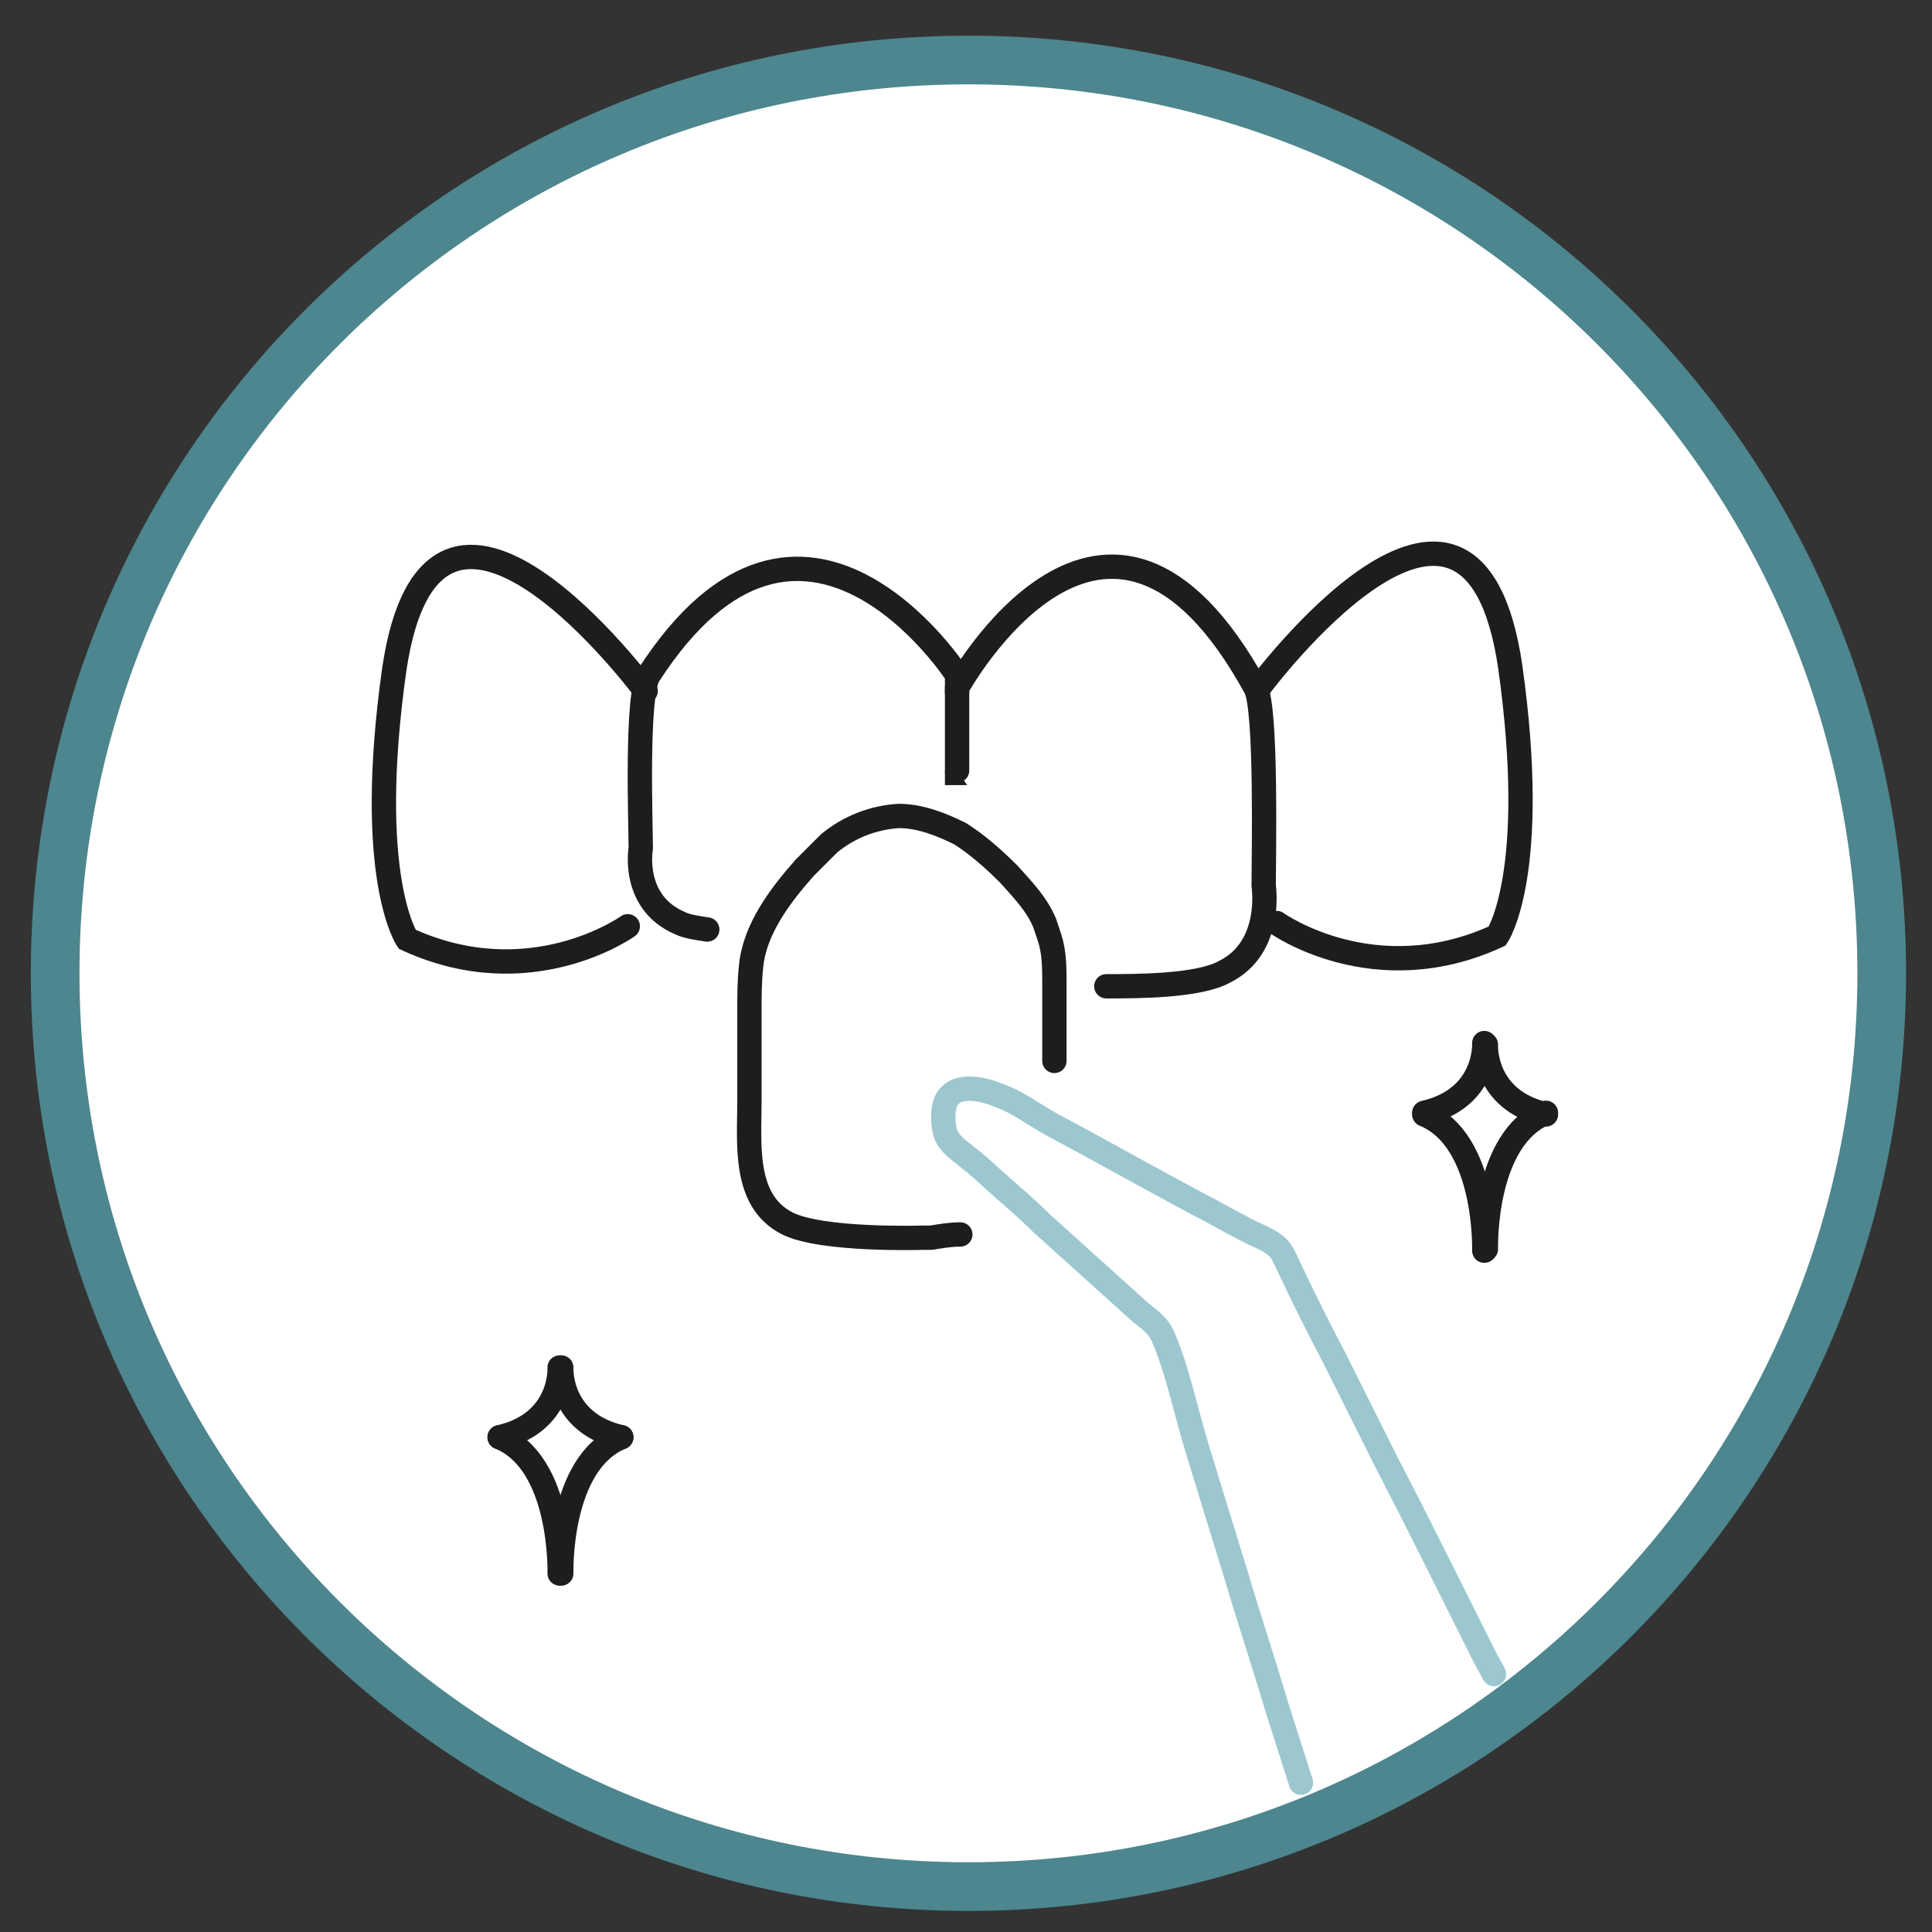 <?xml version="1.0" encoding="UTF-8"?>
<svg id="Ebene_1" xmlns="http://www.w3.org/2000/svg" xmlns:xlink="http://www.w3.org/1999/xlink" version="1.1" viewBox="0 0 119.1 119.1">
  <rect x="0" y="0" width="119.1" height="119.1" fill="#333333" stroke="none"/>
  <!-- Generator: Adobe Illustrator 29.5.1, SVG Export Plug-In . SVG Version: 2.1.0 Build 141)  -->
  <defs>
    <style>
      .st0, .st1, .st2, .st3, .st4, .st5 {
        fill: none;
      }

      .st1, .st3 {
        stroke: #9cc7cf;
      }

      .st2, .st3, .st4 {
        stroke-linejoin: round;
      }

      .st2, .st3, .st4, .st5 {
        stroke-width: 1.5px;
      }

      .st2, .st3, .st5 {
        stroke-linecap: round;
      }

      .st2, .st4, .st5 {
        stroke: #1d1d1b;
      }

      .st6 {
        clip-path: url(#clippath-1);
      }

      .st7, .st8 {
        fill: #fff;
      }

      .st8 {
        stroke: #4d868e;
        stroke-width: 3px;
      }

      .st9 {
        display: none;
      }

      .st10 {
        clip-path: url(#clippath);
      }
    </style>
    <clipPath id="clippath">
      <rect class="st0" x="1.9" y="2.2" width="115.7" height="115.7"/>
    </clipPath>
    <clipPath id="clippath-1">
      <rect class="st0" x="1.9" y="2.2" width="115.7" height="115.7"/>
    </clipPath>
  </defs>
  <g class="st9">
    <g class="st10">
      <path class="st8" d="M59.7,116.3c31.1,0,56.3-25.2,56.3-56.3S90.9,3.7,59.7,3.7,3.4,28.9,3.4,60s25.2,56.3,56.3,56.3Z"/>
      <path class="st5" d="M79.3,59.5s2.7-5.2,11.2-1.8c8.5,3.4,10.1,1.9,10.1,1.9"/>
      <path class="st5" d="M20,59.9s6.6.5,10.8-1.3c4.2-1.8,7.7-2.1,11.5.8"/>
      <path class="st5" d="M71.1,77.5s1.3-4.5,1.8-8.8c.5-4.4.1-4.7.2-8,0-2,.7-3.9,1.3-5.8.6-1.9,1.1-4.4-.2-6.1-.4-.6-1-1-1.6-1.1"/>
      <path class="st5" d="M37.8,47.5s0-6.5,4.7-9.9c1.7-1.2,3.8-1.9,5.8-2,2.6-.1,4.8,1.1,7.2,2,1.5.6,3.4.9,5,.9"/>
      <path class="st5" d="M83.9,47.2s0-6.5-4.7-9.9c-1.1-.8-2.5-1.4-3.9-1.7"/>
      <path class="st1" d="M82.1,21s-13,9.6-11.3,39.8"/>
      <path class="st1" d="M85.6,13c-1,1.1-1.9,2.1-2.9,3.1-1,1.1-1.4,2.5-1.1,3.9.2.9.9,1.3,1.8,1.2,1-.1,2.1-.5,2.8-1.2,1.1-1.1,1.9-2.5,2.8-3.7,0-.1.2-.2.3-.3"/>
      <path class="st5" d="M77.3,30.7c1.5.7,2.8,1.7,4,3,.9.9,1.6,2,2.2,3.1.5.9.8,1.9,1,2.9.4,1.8.3,3.6,0,5.4-.2,1.2-.5,2.3-1,3.4-1,2.2-2.3,4.3-3.9,6.2-2.6,2.9-2.3,6.3-2,9.9.2,2.4.1,4.8,0,7.2-.5,5.5-1.7,10.7-4.5,15.4-.6,1-1.3,2.3-2.4,2.8h0c-2.8,1.3-2.8-9.8-3-10.9-.4-3-1.6-5.8-3.1-8.4-.8-1.5-2.2-3.8-4.2-3.4-1.5.3-2.6,1.9-3.4,3.2-3.1,5.1-3.1,11.1-4,16.8-.1.8-.4,2.3-1.5,2.2-2.2,0-3.8-3-4.8-4.7-1.4-2.4-2.4-5.1-3-7.9-.5-2.2-.7-4.4-.7-6.7,0-2.3.2-4.6.5-6.9.2-2.1.4-4.4-.5-6.3-1-2-3-3.1-4-5.1-1.6-3.3-2-7.5-1.4-11.1.8-4.4,3.4-8.8,7.6-10.7,2.6-1.2,5.7-1.1,8.3,0,1.7.7,3.1,2.1,4.8,2.6,1,.3,2.1.4,3.1.3,1.2-.2,2.2-.8,3.2-1.4,1.1-.6,2.3-1.2,3.6-1.6,1.8-.6,3.7-.7,5.4-.5"/>
      <path class="st5" d="M71.6,35.4c-1.9.3-3.6,1.2-5.4,1.9-1.7.6-3.7,1-5.5,1.1"/>
      <path class="st5" d="M68.9,48.1c-1.1.4-2.2.9-3.3,1.2-.9.2-1.7.4-2.6.5-3.1.4-6,0-9-1-1.7-.6-3.5-.9-4.8.6-.8.8-1.2,2-1.2,3.1,0,1.5.9,2.9,1.3,4.4.5,2,.4,4.1.3,6.1-.3,3.4-.7,6.8-.4,10.2.2,1.7.5,3.4,1.1,5.6.2.5-.7-15.1,4.9-18.8,5.6-3.7,9.9-1.8,12.9,1.7,3,3.5,3.4,13.8,2.9,17.7"/>
    </g>
  </g>
  <g class="st6">
    <path class="st8" d="M59.7,116.3c31.1,0,56.3-25.2,56.3-56.3S90.9,3.7,59.7,3.7,3.4,28.9,3.4,60s25.2,56.3,56.3,56.3Z"/>
    <path class="st4" d="M59,47.5v.9"/>
    <path class="st7" d="M78.7,56.9s6,4.3,13.6.8c0,0,2.6-3.8.8-16.6-2.4-16.4-15.5,1.3-15.5,1.3"/>
    <path class="st5" d="M78.7,56.9s6,4.3,13.6.8c0,0,2.6-3.8.8-16.6-2.4-16.4-15.5,1.3-15.5,1.3"/>
    <path class="st5" d="M38.7,57.1s-6,4.3-13.6.8c0,0-2.6-3.8-.8-16.6,2.4-16.4,15.5,1.3,15.5,1.3"/>
    <path class="st7" d="M68.2,60.8c1.9,0,5.7,0,7.3-.9,3-1.5,2.4-5.3,2.4-5.3,0-1.7.2-10.9-.5-12.2-9.2-16.8-18.4,0-18.4,0,0,1.7,0,3.4,0,5.1"/>
    <path class="st2" d="M68.2,60.8c1.9,0,5.7,0,7.3-.9,3-1.5,2.4-5.3,2.4-5.3,0-1.7.2-10.9-.5-12.2-9.2-16.8-18.4,0-18.4,0,0,1.7,0,3.4,0,5.1"/>
    <path class="st2" d="M59,42.7v-1.1s-9.5-14.7-19,0c-.8,1.2-.5,9.2-.5,10.7,0,0-.6,3.3,2.4,4.6.4.2,1,.3,1.7.4"/>
    <path class="st2" d="M59.2,76.1c-.6,0-1.2.1-1.8.2-.2,0-.3,0-.5,0,0,0-6.3.2-8.4-.9-2.7-1.4-2.3-4.9-2.3-7.5,0-1.9,0-3.7,0-5.6,0-.9,0-1.8.1-2.7.2-2.3,1.8-4.4,3.3-6.1.5-.5,1-1,1.5-1.5,1.2-1,2.7-1.6,4.3-1.7,1.3,0,2.6.5,3.8,1.1,1.1.7,2.1,1.6,3,2.5.8.9,1.7,1.8,2.2,3,.1.3.2.6.3.9.3.9.3,1.9.3,2.9,0,1.6,0,3.1,0,4.7"/>
    <path class="st5" d="M34.5,84.3s.2,3.4-3.7,4.3"/>
    <path class="st5" d="M34.6,84.3s-.2,3.4,3.7,4.3"/>
    <path class="st5" d="M34.5,97s.2-6.8-3.7-8.4"/>
    <path class="st5" d="M34.6,97s-.2-6.8,3.7-8.4"/>
    <path class="st5" d="M91.5,64.3s.2,3.4-3.7,4.3"/>
    <path class="st5" d="M91.6,64.4s-.2,3.4,3.7,4.3"/>
    <path class="st5" d="M91.5,77.1s.2-6.8-3.7-8.4"/>
    <path class="st5" d="M91.6,77s-.2-6.8,3.7-8.4"/>
    <path class="st3" d="M92.1,103.2c-.2-.4-.4-.7-.6-1.1l-2.6-5.2c-1.1-2.2-2.2-4.4-3.4-6.7-1.1-2.2-2.2-4.4-3.3-6.6-.9-1.7-1.8-3.5-2.6-5.2-.2-.4-.4-.9-.6-1.2-.4-.7-1.5-1-2.2-1.4-1-.5-2-1.1-3-1.6-3-1.6-6-3.3-9-4.9h0c-1.1-.6-2.1-1.4-3.3-1.8-.7-.3-2.2-.7-2.9,0-.5.4-.5,1.4-.4,2,.1.9.8,1.3,1.4,1.8.5.4,1,.8,1.4,1.2,1.1,1,2.2,1.9,3.2,2.9,2,1.8,4.1,3.7,6.1,5.5.5.4,1.1.8,1.4,1.5.9,2.1,1.4,4.6,2.1,6.9.8,2.6,1.6,5.2,2.4,7.8.8,2.7,1.7,5.4,2.5,8.1l1.5,4.7"/>
  </g>
</svg>